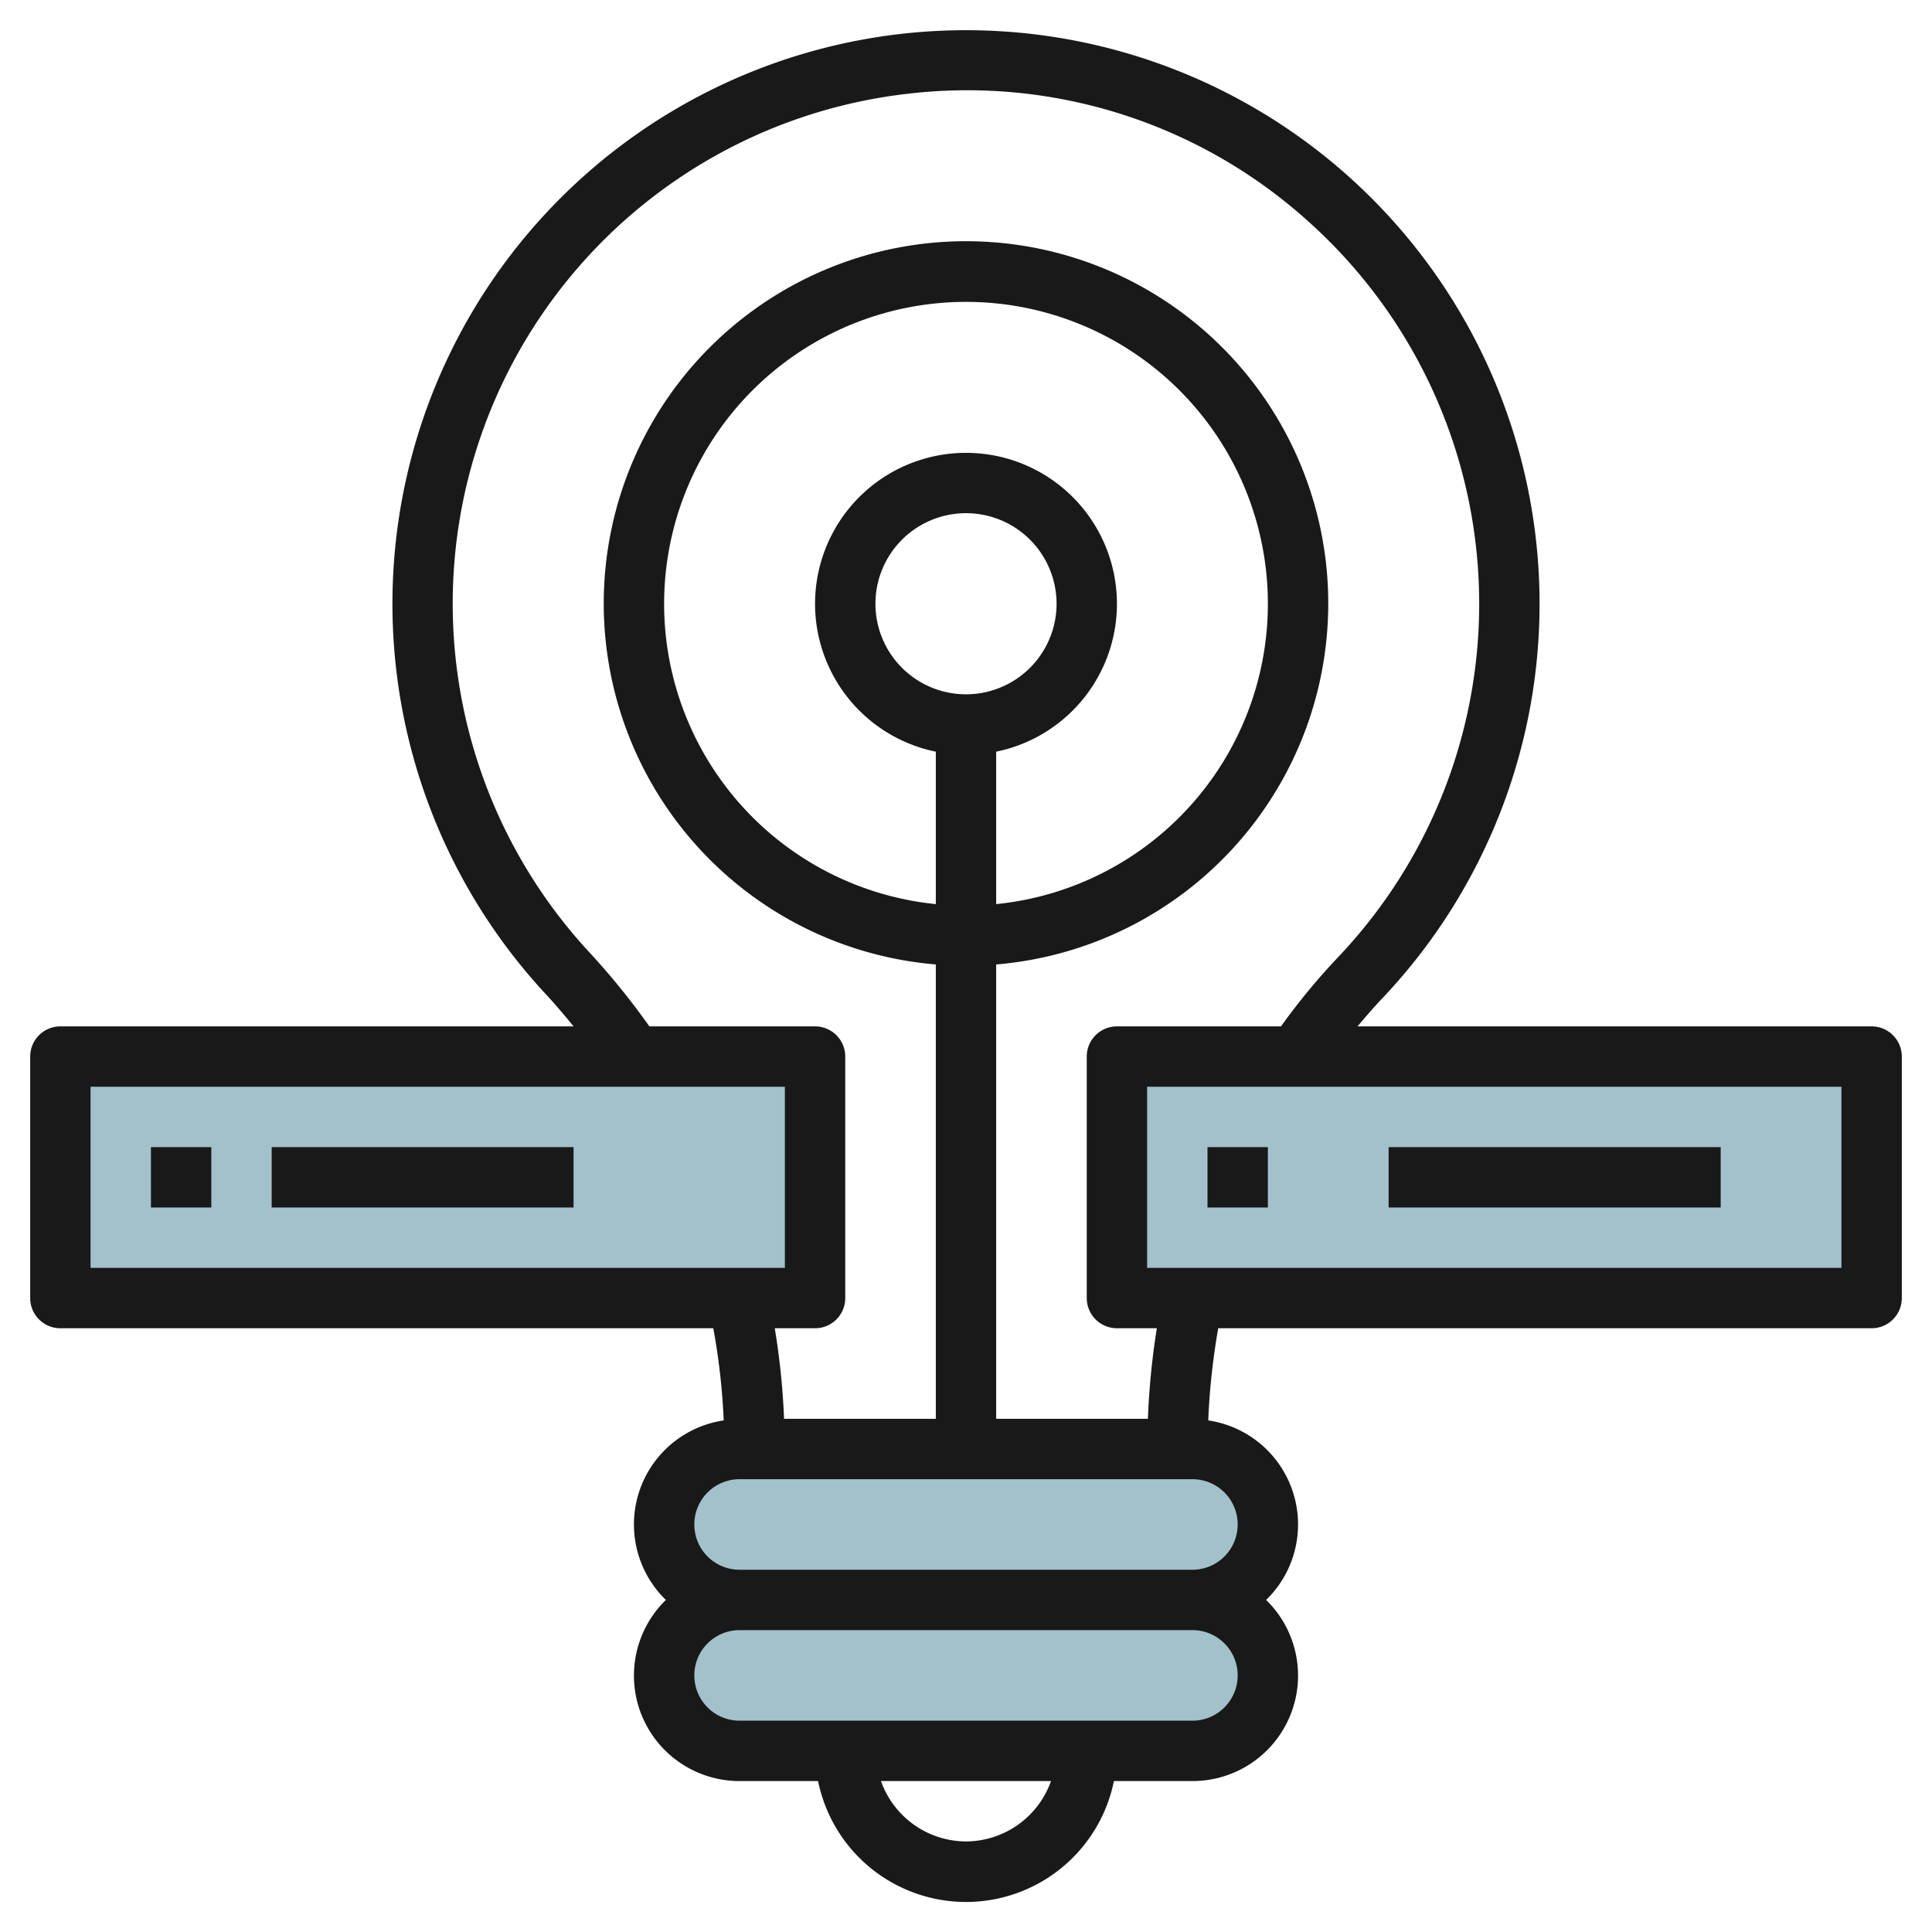 <svg height="512" viewBox="0 0 64 64" width="512" xmlns="http://www.w3.org/2000/svg"><g id="Layer_23" data-name="Layer 23"><path d="m2 35h25v8h-25z" fill="#a3c1ca"/><path d="m37 35h25v8h-25z" fill="#a3c1ca"/><rect fill="#a3c1ca" height="5" rx="2.5" width="20" x="22" y="48"/><rect fill="#a3c1ca" height="5" rx="2.5" width="20" x="22" y="53"/><g fill="#191919"><path d="m62 34h-17.031c.255-.3.51-.6.781-.887a19 19 0 1 0 -27.661-.171c.317.34.617.7.912 1.058h-17.001a1 1 0 0 0 -1 1v8a1 1 0 0 0 1 1h21.629a22.183 22.183 0 0 1 .345 3.053 3.484 3.484 0 0 0 -1.916 5.947 3.495 3.495 0 0 0 2.442 6h2.6a5 5 0 0 0 9.8 0h2.6a3.495 3.495 0 0 0 2.442-6 3.484 3.484 0 0 0 -1.917-5.947 22.856 22.856 0 0 1 .331-3.053h21.644a1 1 0 0 0 1-1v-8a1 1 0 0 0 -1-1zm-59 2h23v6h-23zm29 25a3 3 0 0 1 -2.816-2h5.632a3 3 0 0 1 -2.816 2zm9-5.5a1.5 1.5 0 0 1 -1.5 1.5h-15a1.5 1.5 0 0 1 0-3h15a1.5 1.5 0 0 1 1.5 1.5zm0-5a1.5 1.5 0 0 1 -1.5 1.5h-15a1.5 1.5 0 0 1 0-3h15a1.5 1.5 0 0 1 1.5 1.5zm-2.974-3.5h-5.026v-15.051a12 12 0 1 0 -2 0v15.051h-5.027a24.319 24.319 0 0 0 -.308-3h1.335a1 1 0 0 0 1-1v-8a1 1 0 0 0 -1-1h-5.489a24.086 24.086 0 0 0 -1.958-2.421 17 17 0 0 1 10.507-28.472 16.855 16.855 0 0 1 13.277 4.225 17 17 0 0 1 .966 24.4 21.8 21.8 0 0 0 -1.869 2.268h-5.434a1 1 0 0 0 -1 1v8a1 1 0 0 0 1 1h1.322a25 25 0 0 0 -.296 3zm-6.026-24a3 3 0 1 1 3-3 3 3 0 0 1 -3 3zm1 1.9a5 5 0 1 0 -2 0v5.05a10 10 0 1 1 2 0zm28 17.1h-23v-6h23z"/><path d="m5 38h2v2h-2z"/><path d="m9 38h10v2h-10z"/><path d="m40 38h2v2h-2z"/><path d="m46 38h11v2h-11z"/></g></g></svg>